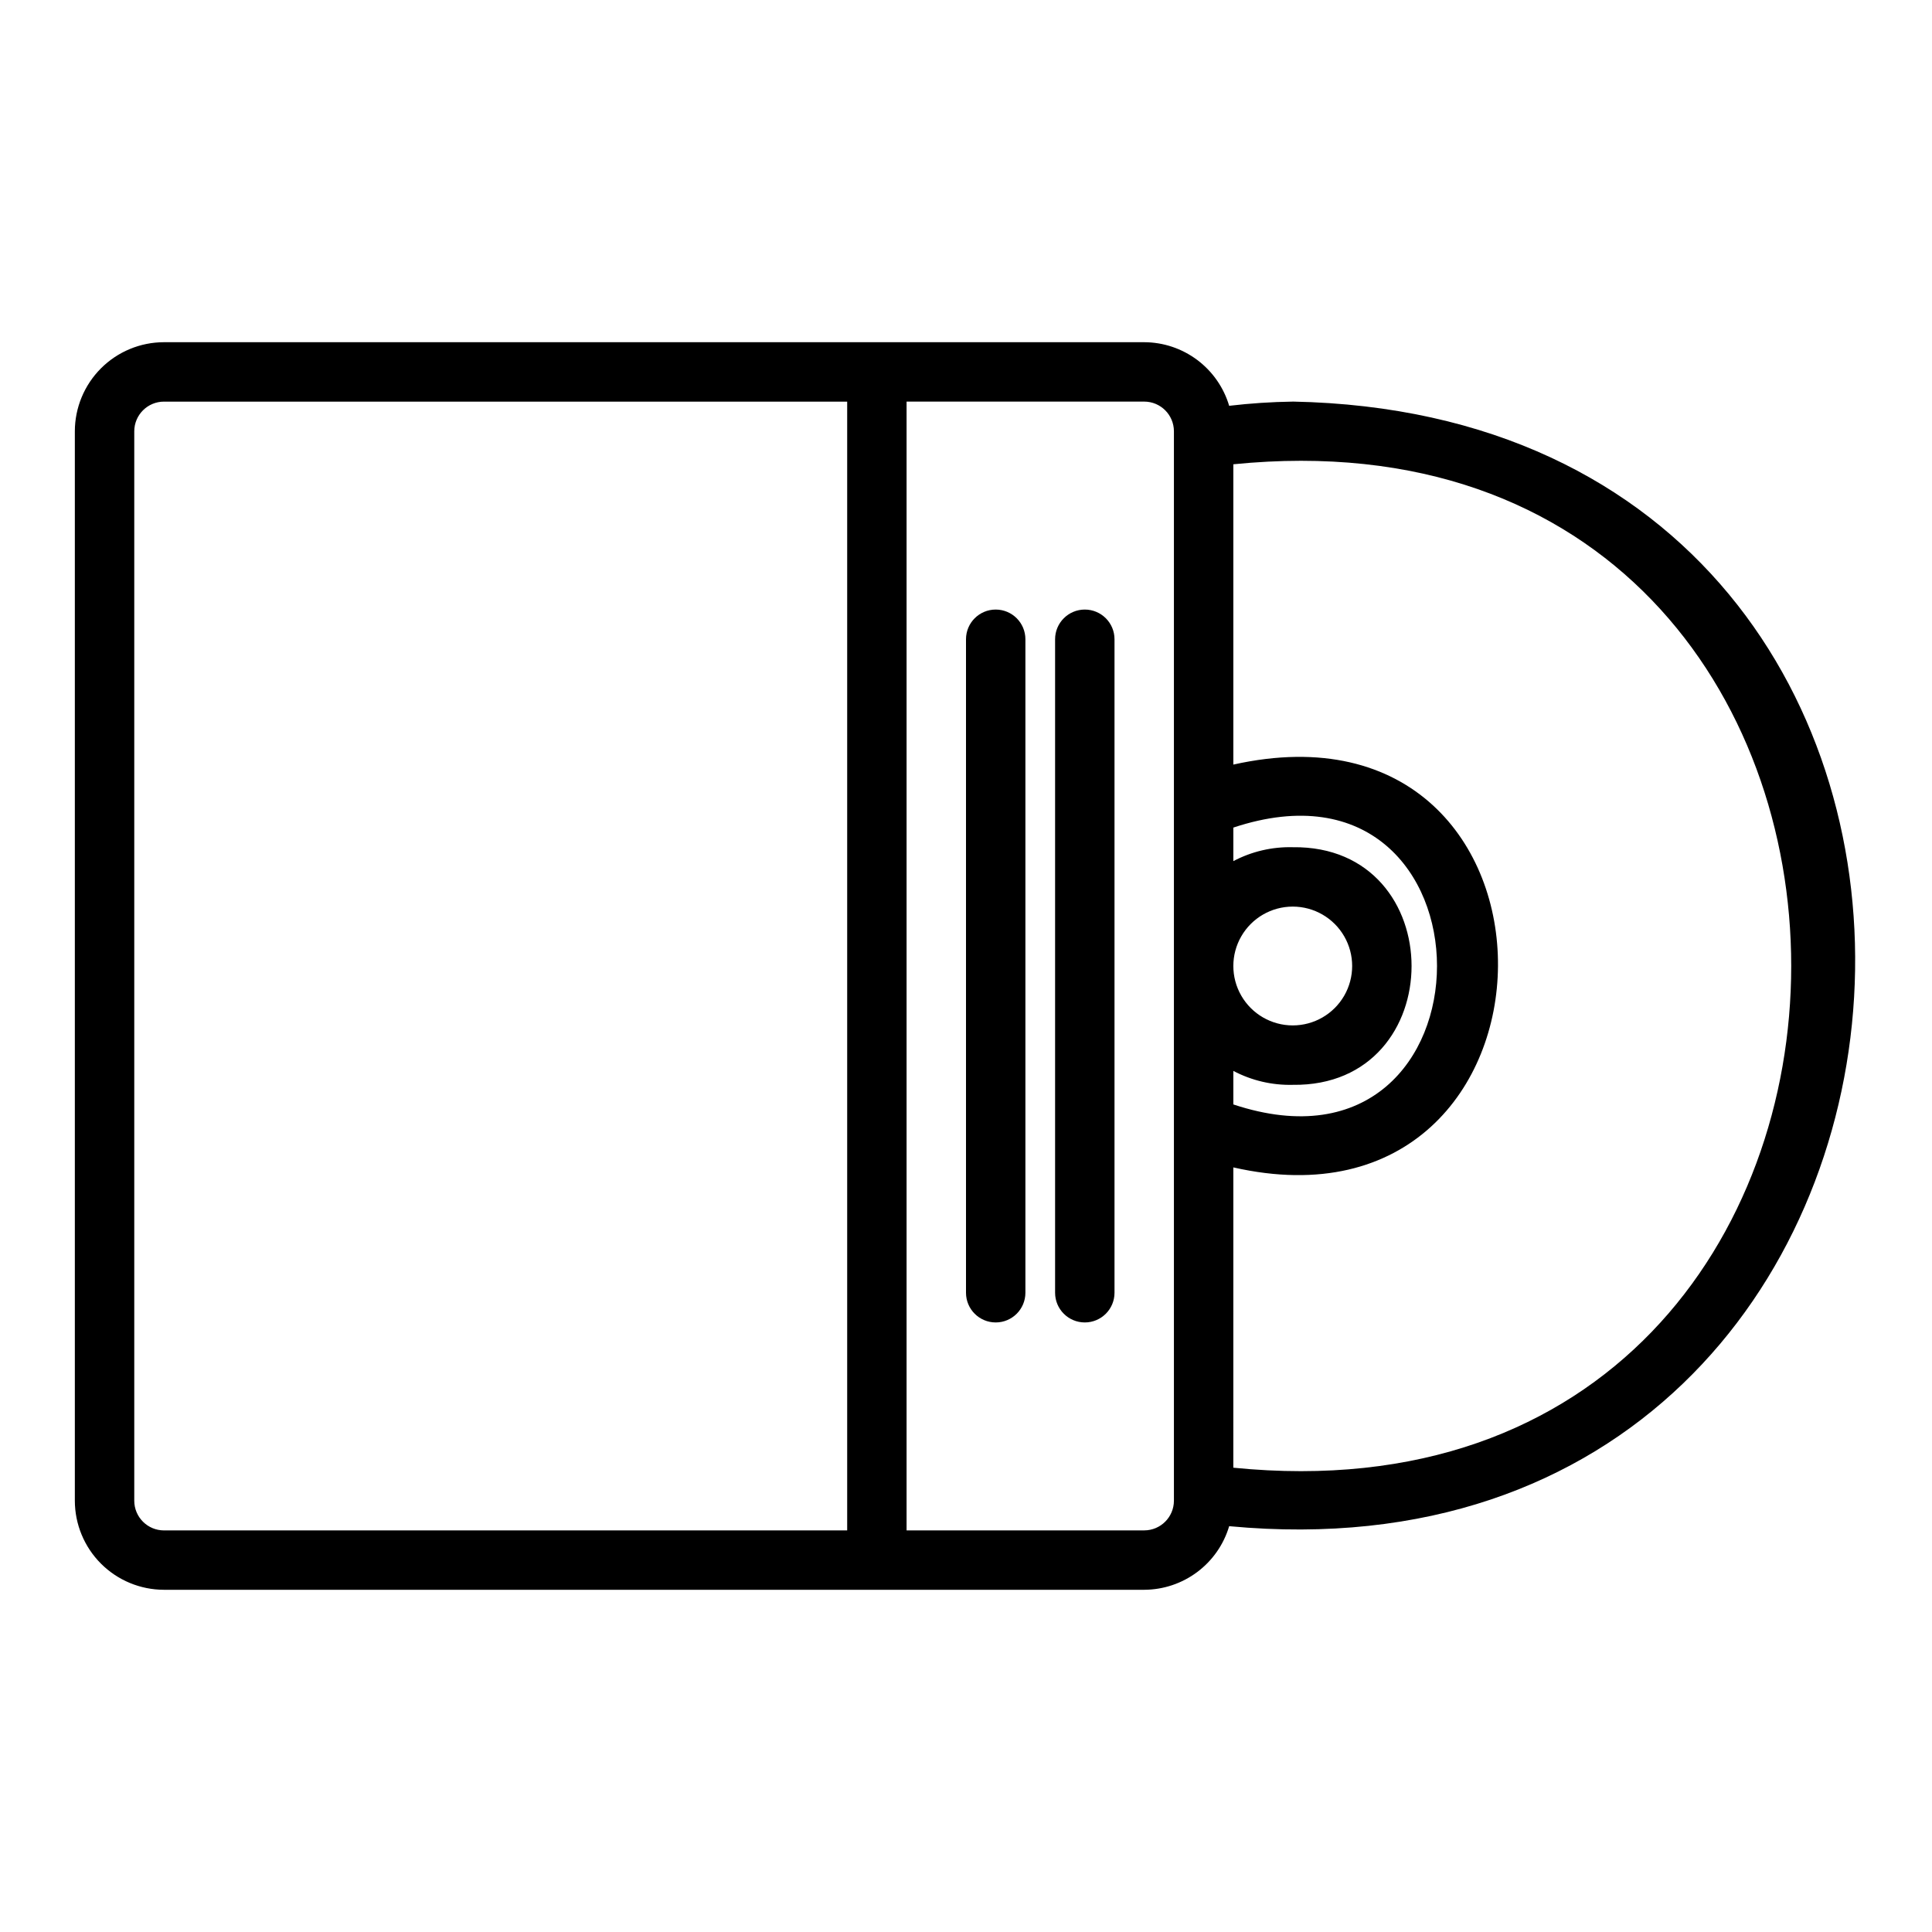 <?xml version="1.0" encoding="UTF-8"?>
<!-- The Best Svg Icon site in the world: iconSvg.co, Visit us! https://iconsvg.co -->
<svg fill="#000000" width="800px" height="800px" version="1.1" viewBox="144 144 512 512" xmlns="http://www.w3.org/2000/svg">
 <g>
  <path d="m486.59 250.43c-5.602 0.082-11.199 0.449-16.766 1.102l-0.074 0.035c-1.438-4.863-4.406-9.129-8.465-12.172-4.055-3.039-8.984-4.691-14.055-4.707h-259.78c-6.262 0.004-12.262 2.496-16.691 6.922-4.426 4.43-6.918 10.43-6.926 16.691v283.39c0.008 6.262 2.5 12.266 6.926 16.691 4.43 4.426 10.43 6.918 16.691 6.926h259.78c5.07-0.02 10-1.672 14.055-4.711 4.059-3.043 7.027-7.309 8.465-12.172l0.074 0.035c208.37 19.469 227.45-293.93 16.766-298.04zm-15.742 177.37c4.844 2.555 10.266 3.828 15.742 3.691 41.984 0.57 41.984-63.535 0-62.969-5.477-0.141-10.898 1.129-15.742 3.684v-8.887c71.984-23.902 71.949 97.277 0 73.367zm15.742-43.543c5.625 0 10.824 3 13.637 7.871s2.812 10.875 0 15.746-8.012 7.871-13.637 7.871-10.82-3-13.633-7.871-2.812-10.875 0-15.746 8.008-7.871 13.633-7.871zm-307.01 157.44v-283.39c0.004-4.344 3.527-7.867 7.871-7.871h181.06v299.14h-181.06c-4.344-0.004-7.867-3.527-7.871-7.871zm275.52 0c-0.004 4.344-3.523 7.867-7.871 7.871h-62.977v-299.14h62.977c4.348 0.004 7.867 3.527 7.871 7.871zm15.742-8.738 0.004-79.586c92.621 21.055 94.406-127.8 0-106.75v-79.586c197.14-19.789 197.11 285.65 0 265.92z"/>
  <path d="m423.61 313.41v173.18c0 4.348 3.527 7.871 7.875 7.871 4.348 0 7.871-3.523 7.871-7.871v-173.18c0-4.348-3.523-7.871-7.871-7.871-4.348 0-7.875 3.523-7.875 7.871z"/>
  <path d="m400 313.41v173.18c0 4.348 3.523 7.871 7.871 7.871s7.871-3.523 7.871-7.871v-173.18c0-4.348-3.523-7.871-7.871-7.871s-7.871 3.523-7.871 7.871z"/>
 </g>
</svg>